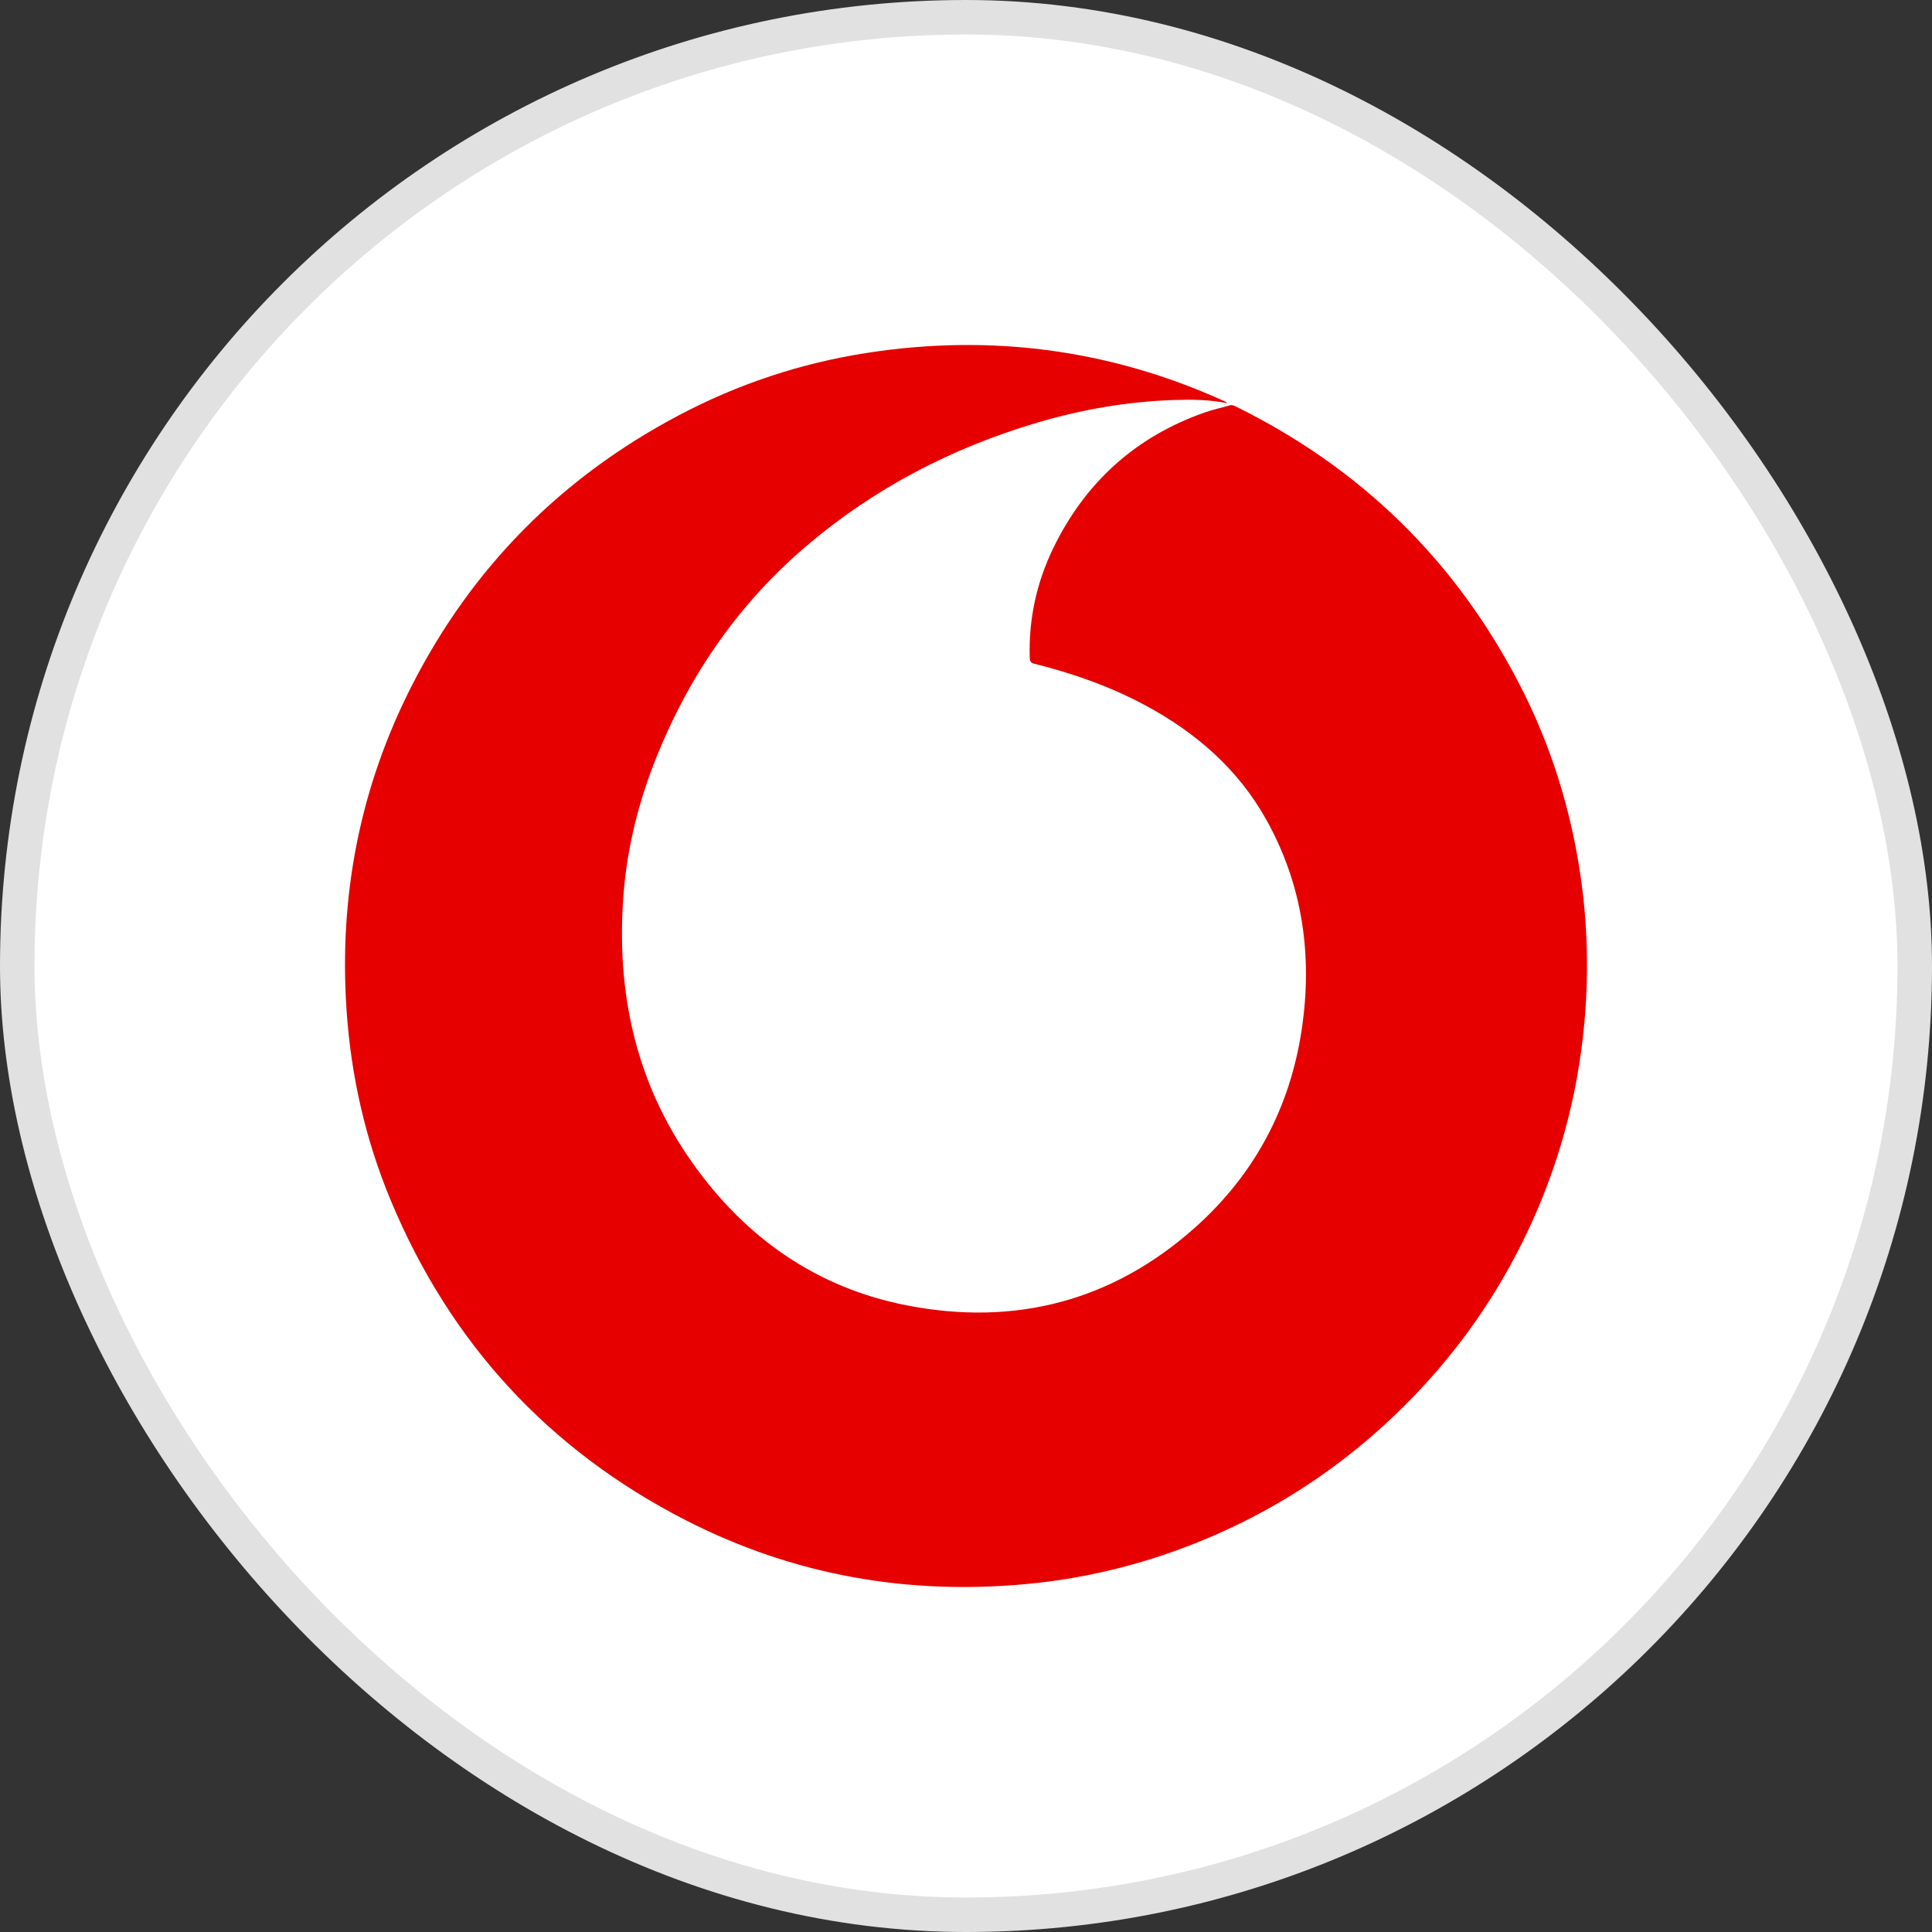 <?xml version="1.0" encoding="UTF-8"?>
<svg width="56px" height="56px" viewBox="0 0 56 56" version="1.1" xmlns="http://www.w3.org/2000/svg" xmlns:xlink="http://www.w3.org/1999/xlink">
    <rect x="0" y="0" width="56" height="56" fill="#333333" stroke="none"/>
    <!-- Generator: Sketch 52.4 (67378) - http://www.bohemiancoding.com/sketch -->
    <title>VOD</title>
    <desc>Created with Sketch.</desc>
    <g id="VOD" stroke="none" stroke-width="1" fill="none" fill-rule="evenodd">
        <rect id="Rectangle-1" stroke="#E1E1E1" fill="#FFFFFF" x="0.5" y="0.5" width="55" height="55" rx="27.5"></rect>
        <g id="Page-1" transform="translate(10, 10)" fill="#E60000">
            <path d="M25.559,1.685 C25.064,1.584 24.567,1.578 24.07,1.593 C22.695,1.635 21.349,1.867 20.032,2.26 C17.588,2.989 15.365,4.141 13.416,5.79 C11.445,7.457 10.011,9.517 9.045,11.904 C8.52,13.199 8.179,14.543 8.072,15.937 C7.856,18.746 8.418,21.37 10.064,23.697 C11.598,25.868 13.657,27.323 16.275,27.835 C19.427,28.453 22.272,27.712 24.678,25.546 C26.372,24.021 27.395,22.094 27.731,19.842 C28.048,17.721 27.768,15.674 26.713,13.775 C25.89,12.292 24.66,11.228 23.18,10.435 C22.17,9.895 21.098,9.518 19.989,9.241 C19.888,9.216 19.851,9.178 19.848,9.072 C19.813,7.961 20.04,6.903 20.521,5.906 C21.449,3.983 22.918,2.652 24.941,1.948 C25.17,1.869 25.409,1.819 25.642,1.75 C25.703,1.732 25.749,1.748 25.801,1.773 C29.44,3.561 32.196,6.252 34.054,9.856 C34.958,11.609 35.536,13.469 35.817,15.42 C36.02,16.831 36.053,18.248 35.922,19.669 C35.726,21.79 35.174,23.812 34.26,25.734 C33.414,27.511 32.304,29.107 30.932,30.52 C28.955,32.555 26.63,34.048 23.954,34.991 C22.615,35.463 21.238,35.769 19.825,35.907 C16.331,36.247 12.999,35.663 9.874,34.063 C5.901,32.028 3.053,28.93 1.332,24.809 C0.588,23.027 0.168,21.164 0.042,19.236 C-0.173,15.944 0.437,12.815 1.936,9.875 C3.683,6.446 6.273,3.835 9.677,2.037 C11.389,1.133 13.205,0.528 15.117,0.231 C18.703,-0.327 22.158,0.122 25.471,1.62 C25.498,1.632 25.524,1.647 25.55,1.661 C25.553,1.663 25.554,1.669 25.559,1.685" id="Fill-4"></path>
        </g>
    </g>
</svg>